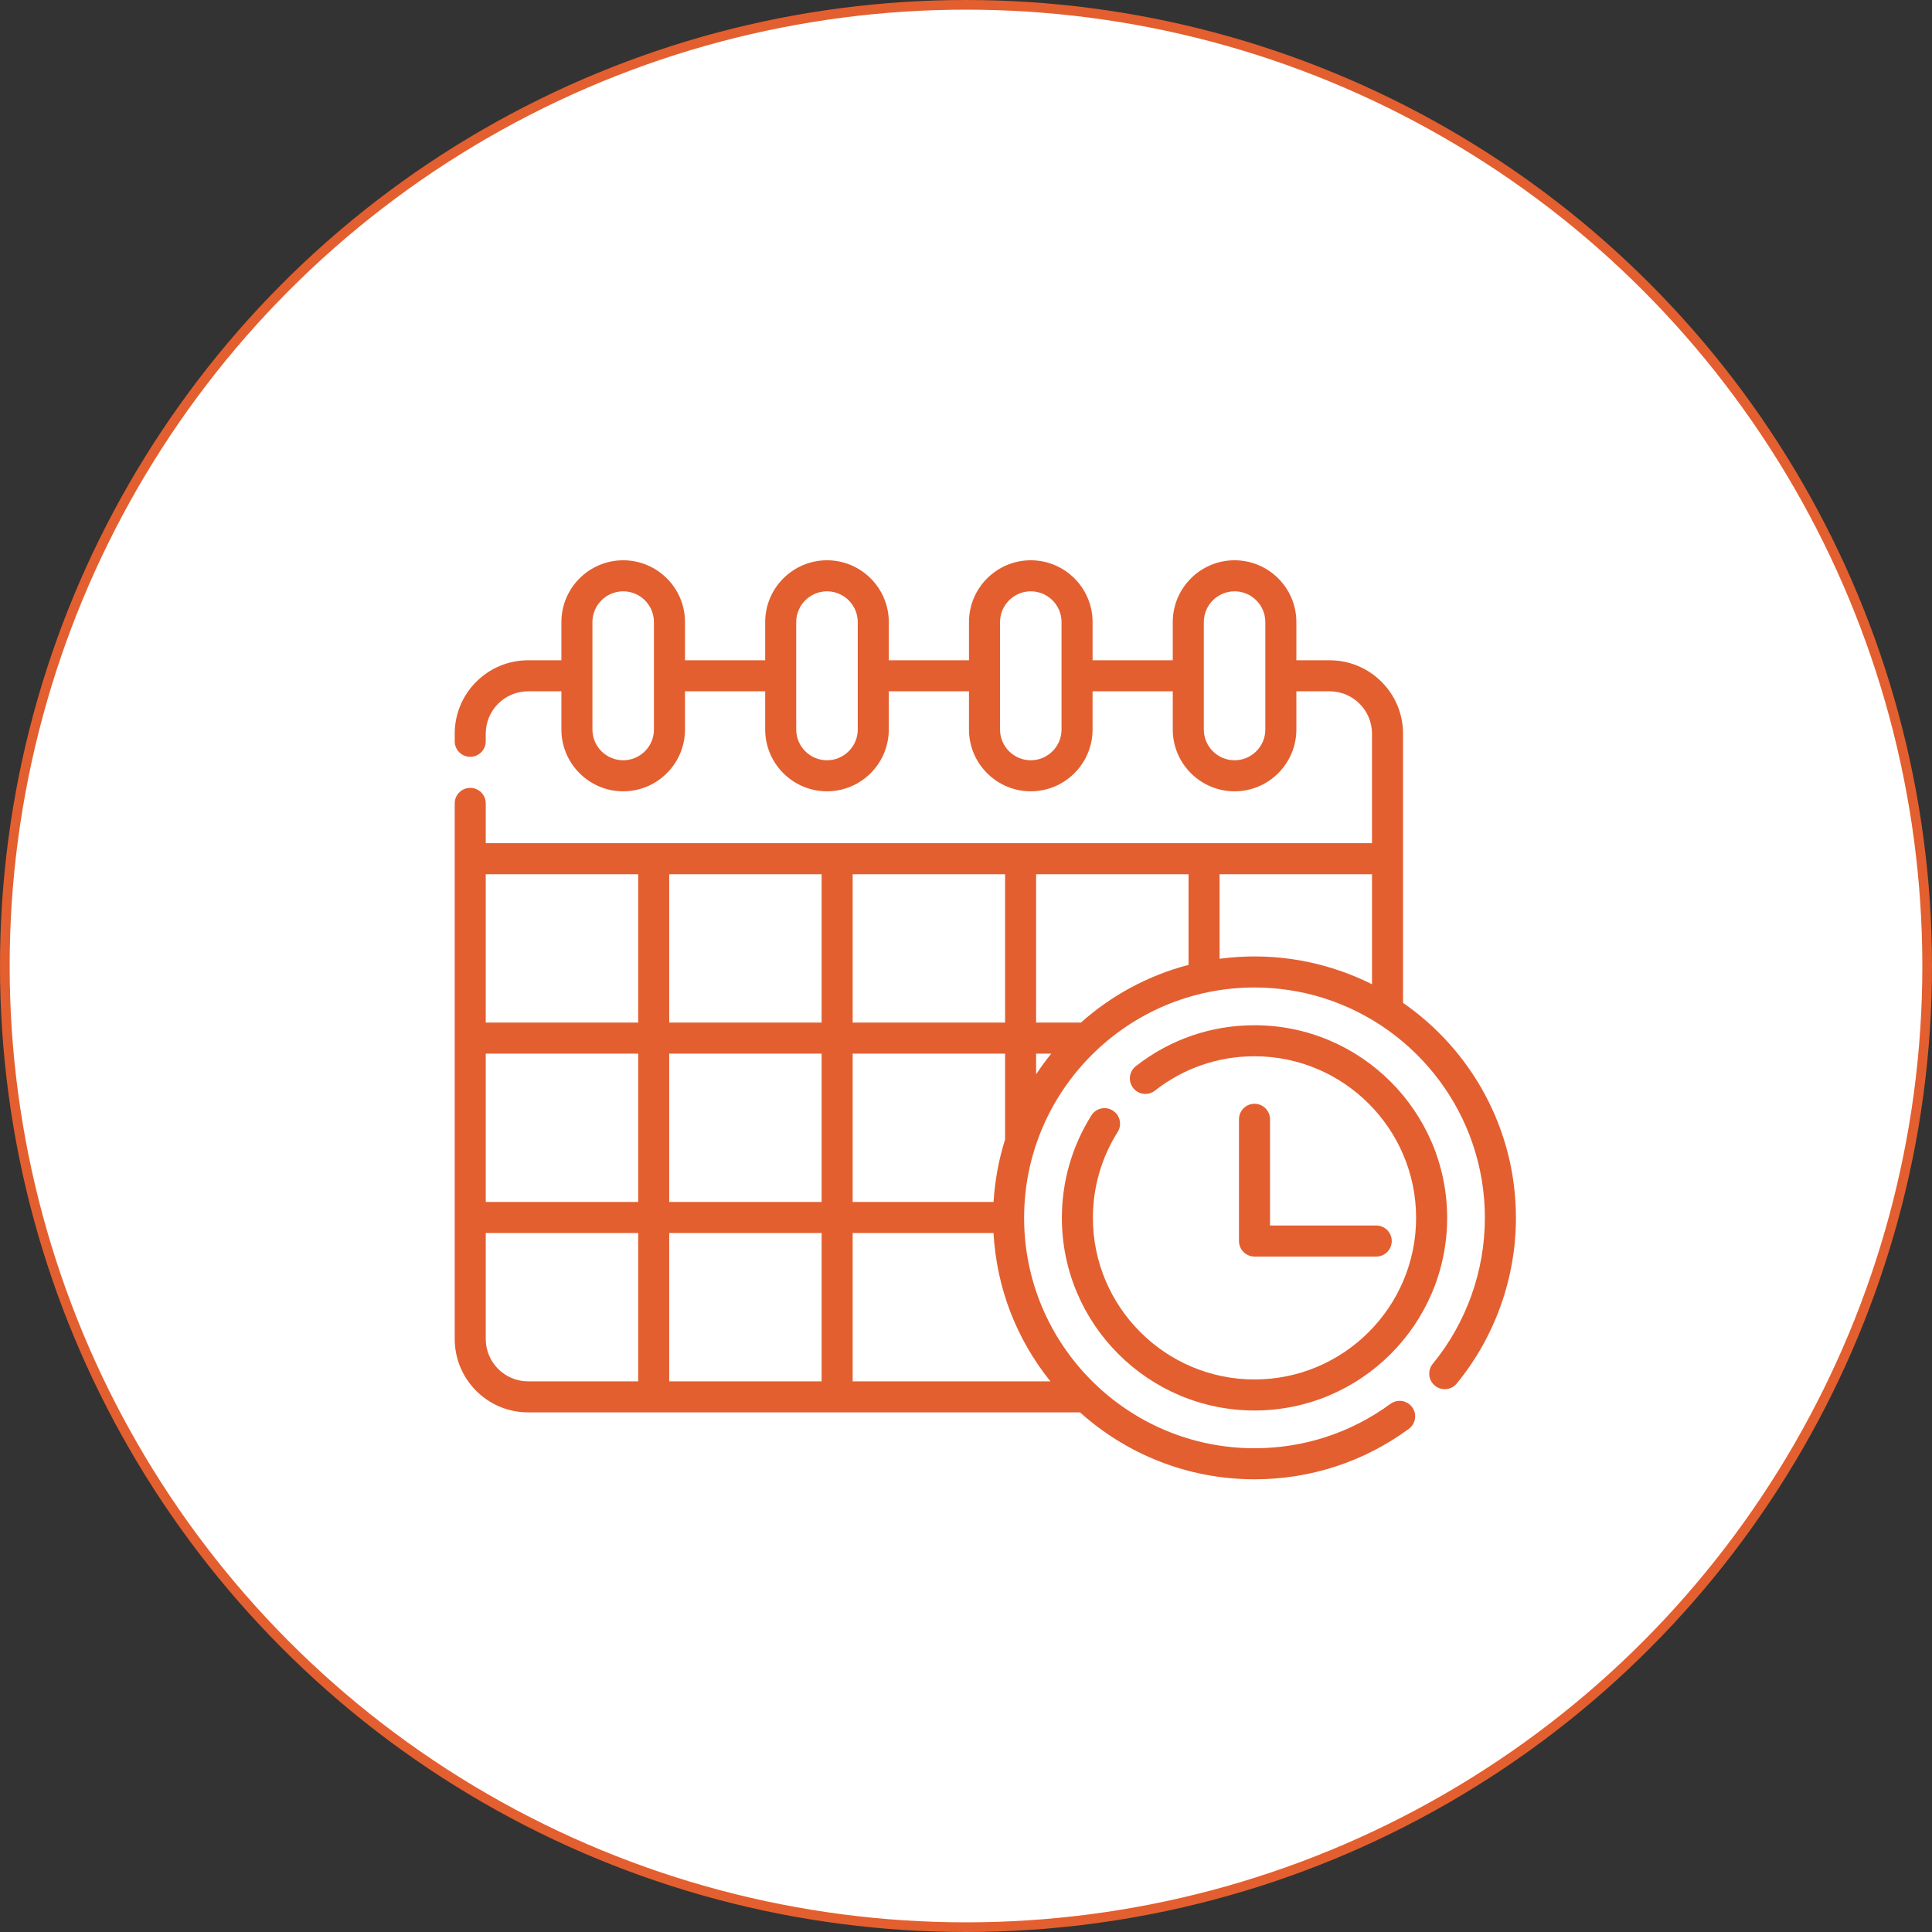 <svg width="100" height="100" viewBox="0 0 100 100" fill="none" xmlns="http://www.w3.org/2000/svg">
<rect x="0" y="0" width="100" height="100" fill="#333333" stroke="none"/>
<circle cx="50" cy="50" r="49.75" fill="white" stroke="#E35F2F" stroke-width="0.5"/>
<path d="M64.933 53.066C62.684 53.066 60.559 53.799 58.789 55.186C58.44 55.46 58.379 55.965 58.652 56.314C58.926 56.663 59.431 56.724 59.78 56.45C61.265 55.287 63.047 54.672 64.933 54.672C69.545 54.672 73.297 58.424 73.297 63.036C73.297 67.648 69.545 71.401 64.933 71.401C60.321 71.401 56.568 67.648 56.568 63.036C56.568 61.459 57.011 59.922 57.85 58.59C58.086 58.214 57.973 57.718 57.598 57.482C57.222 57.245 56.726 57.358 56.49 57.734C55.49 59.323 54.962 61.156 54.962 63.036C54.962 68.534 59.434 73.007 64.933 73.007C70.431 73.007 74.904 68.535 74.904 63.036C74.904 57.539 70.431 53.066 64.933 53.066Z" fill="#E35F2F"/>
<path d="M71.233 63.432H65.736V57.935C65.736 57.491 65.376 57.131 64.933 57.131C64.489 57.131 64.129 57.491 64.129 57.935V64.235C64.129 64.679 64.489 65.039 64.933 65.039H71.233C71.677 65.039 72.037 64.679 72.037 64.235C72.037 63.792 71.677 63.432 71.233 63.432Z" fill="#E35F2F"/>
<path d="M72.621 51.908V37.973C72.621 35.88 70.918 34.176 68.824 34.176H67.1V32.199C67.1 30.435 65.665 29 63.901 29C62.137 29 60.702 30.435 60.702 32.199V34.176H56.552V32.199C56.552 30.435 55.117 29 53.353 29C51.589 29 50.154 30.435 50.154 32.199V34.176H46.004V32.199C46.004 30.435 44.569 29 42.805 29C41.041 29 39.606 30.435 39.606 32.199V34.176H35.456V32.199C35.456 30.435 34.021 29 32.257 29C30.493 29 29.058 30.435 29.058 32.199V34.176H27.333C25.239 34.176 23.536 35.879 23.536 37.973V38.37C23.536 38.813 23.895 39.173 24.339 39.173C24.783 39.173 25.142 38.813 25.142 38.37V37.973C25.142 36.765 26.125 35.782 27.333 35.782H29.058C29.058 35.782 29.058 37.759 29.058 37.76C29.058 39.523 30.492 40.958 32.256 40.958C34.02 40.958 35.455 39.523 35.455 37.759V35.782H39.606C39.606 35.782 39.606 37.759 39.606 37.76C39.606 39.523 41.041 40.958 42.804 40.958C44.568 40.958 46.003 39.523 46.003 37.759V35.782H50.154C50.154 35.782 50.154 37.759 50.154 37.76C50.154 39.523 51.589 40.958 53.352 40.958C55.116 40.958 56.551 39.523 56.551 37.759V35.782H60.702C60.702 35.782 60.702 37.759 60.702 37.76C60.702 39.523 62.137 40.958 63.901 40.958C65.664 40.958 67.099 39.523 67.099 37.759V35.782H68.823C70.031 35.782 71.014 36.765 71.014 37.973V43.643H25.142V41.583C25.142 41.139 24.783 40.78 24.339 40.78C23.895 40.78 23.536 41.139 23.536 41.583V69.307C23.536 71.401 25.239 73.105 27.333 73.105H55.902C58.299 75.257 61.465 76.568 64.933 76.568C67.828 76.568 70.59 75.666 72.92 73.959C73.278 73.697 73.356 73.194 73.094 72.836C72.831 72.478 72.329 72.401 71.971 72.663C69.918 74.167 67.484 74.961 64.933 74.961C58.357 74.961 53.008 69.612 53.008 63.037C53.008 56.461 58.357 51.112 64.933 51.112C66.122 51.112 67.307 51.29 68.445 51.64C68.467 51.647 68.489 51.654 68.512 51.661C73.344 53.185 76.857 57.708 76.857 63.037C76.857 65.786 75.899 68.469 74.159 70.591C73.878 70.934 73.928 71.441 74.271 71.722C74.614 72.003 75.12 71.953 75.401 71.61C77.376 69.201 78.464 66.156 78.464 63.037C78.464 58.429 76.149 54.353 72.621 51.908ZM33.848 37.759C33.848 38.637 33.134 39.351 32.256 39.351C31.378 39.351 30.664 38.637 30.664 37.759V32.199C30.664 31.321 31.378 30.607 32.256 30.607C33.134 30.607 33.848 31.321 33.848 32.199V37.759ZM44.397 37.759C44.397 38.637 43.682 39.351 42.804 39.351C41.926 39.351 41.212 38.637 41.212 37.759V32.199C41.212 31.321 41.926 30.607 42.804 30.607C43.682 30.607 44.397 31.321 44.397 32.199V37.759ZM54.945 37.759C54.945 38.637 54.231 39.351 53.353 39.351C52.475 39.351 51.761 38.637 51.761 37.759V32.199C51.761 31.321 52.475 30.607 53.353 30.607C54.231 30.607 54.945 31.321 54.945 32.199V37.759ZM65.493 37.759C65.493 38.637 64.779 39.351 63.901 39.351C63.023 39.351 62.309 38.637 62.309 37.759V32.199C62.309 31.321 63.023 30.607 63.901 30.607C64.779 30.607 65.493 31.321 65.493 32.199V37.759ZM44.134 45.25H52.023V52.928H44.134V45.25V45.25ZM33.032 71.498H27.333C26.125 71.498 25.142 70.515 25.142 69.307V63.82H33.032V71.498H33.032ZM33.032 62.213H25.142V54.535H33.032V62.213H33.032ZM33.032 52.928H25.142V45.25H33.032V52.928H33.032ZM34.638 54.535H42.527V62.213H34.638V54.535ZM42.527 71.498H34.638V63.82H42.527V71.498ZM42.527 52.928H34.638V45.25H42.527V52.928ZM44.134 54.535H52.023V58.978C51.698 60.009 51.495 61.093 51.427 62.213H44.134V54.535ZM54.369 71.498H44.134V63.82H51.424C51.583 66.655 52.605 69.309 54.369 71.498ZM53.63 55.606V54.535H54.414C54.136 54.878 53.874 55.236 53.63 55.606ZM61.519 49.942C59.421 50.489 57.521 51.528 55.948 52.928H53.63V45.25H61.519V49.942ZM71.015 50.946C70.258 50.565 69.469 50.259 68.658 50.027C68.64 50.022 68.623 50.017 68.606 50.012C67.412 49.675 66.173 49.505 64.933 49.505C64.32 49.505 63.717 49.547 63.126 49.626V45.25H71.015V50.946V50.946Z" fill="#E35F2F"/>
</svg>
